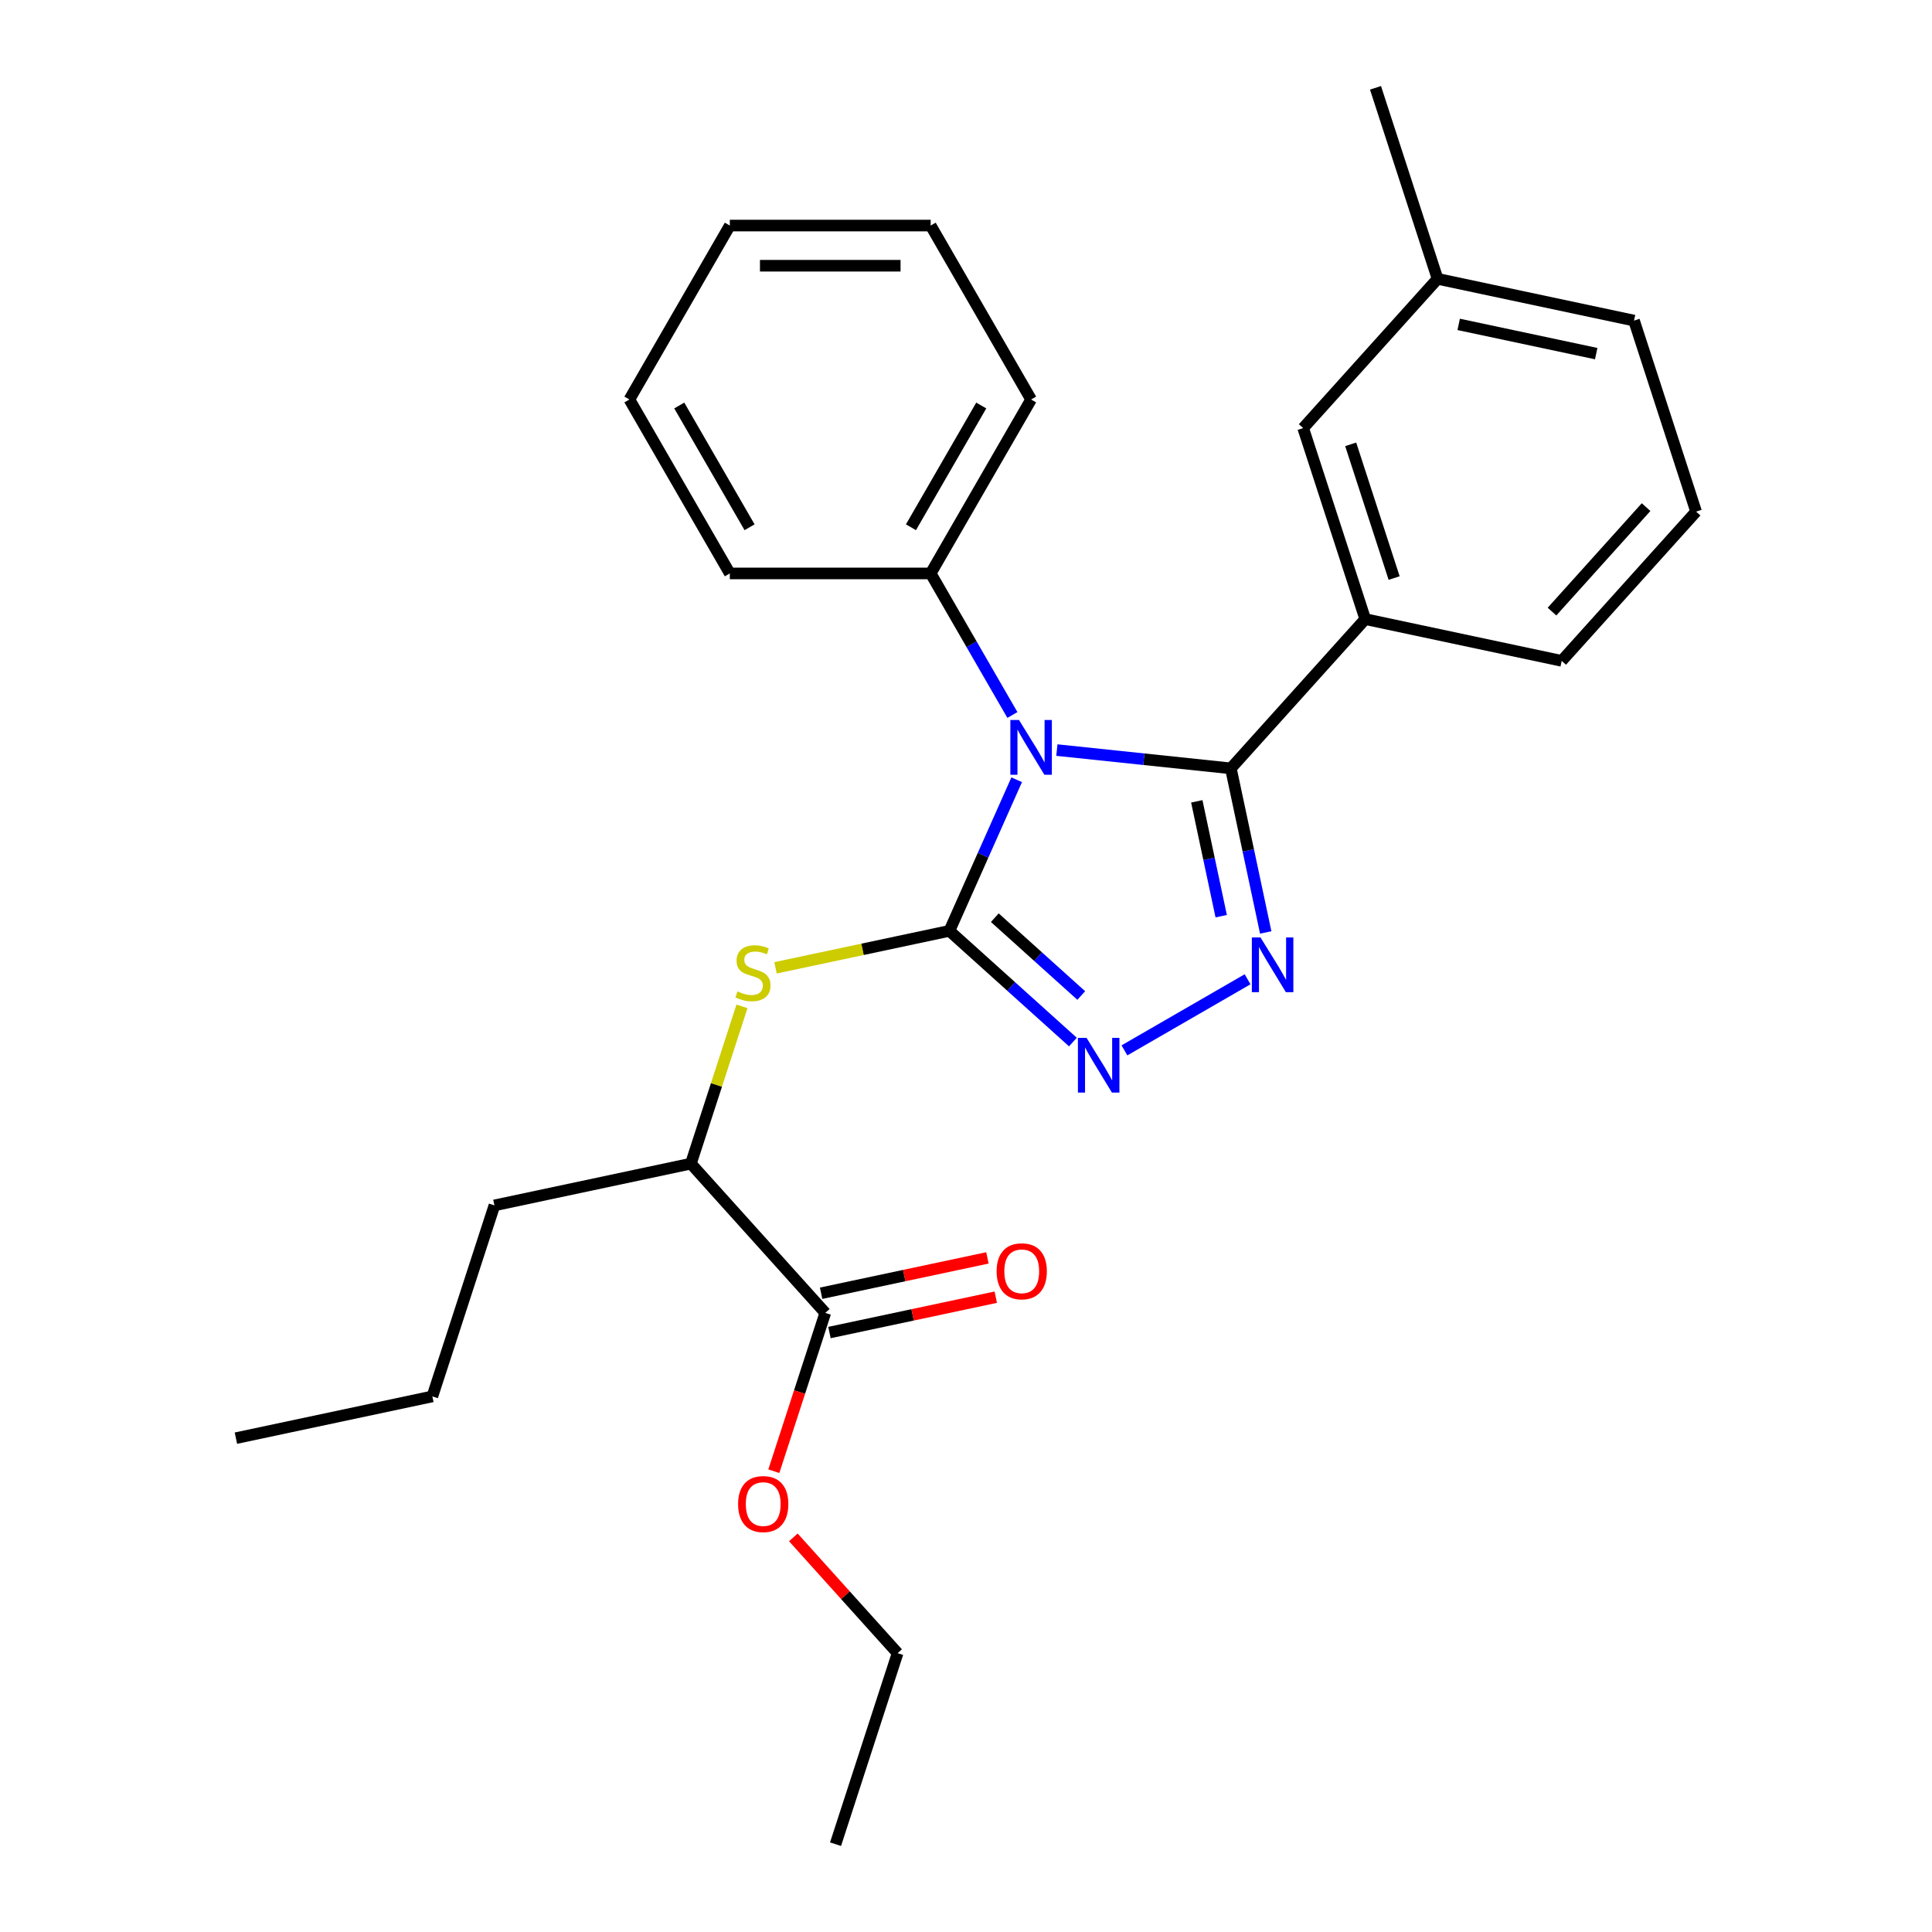 <?xml version='1.0' encoding='iso-8859-1'?>
<svg version='1.1' baseProfile='full'
              xmlns='http://www.w3.org/2000/svg'
                      xmlns:rdkit='http://www.rdkit.org/xml'
                      xmlns:xlink='http://www.w3.org/1999/xlink'
                  xml:space='preserve'
width='1000px' height='1000px' viewBox='0 0 1000 1000'>
<!-- END OF HEADER -->
<rect style='opacity:1.0;fill:#FFFFFF;stroke:none' width='1000' height='1000' x='0' y='0'> </rect>
<path class='bond-0' d='M 582.008,543.67 L 645.746,506.871' style='fill:none;fill-rule:evenodd;stroke:#0000FF;stroke-width:6px;stroke-linecap:butt;stroke-linejoin:miter;stroke-opacity:1' />
<path class='bond-1' d='M 555.33,539.361 L 523.372,510.585' style='fill:none;fill-rule:evenodd;stroke:#0000FF;stroke-width:6px;stroke-linecap:butt;stroke-linejoin:miter;stroke-opacity:1' />
<path class='bond-1' d='M 523.372,510.585 L 491.414,481.81' style='fill:none;fill-rule:evenodd;stroke:#000000;stroke-width:6px;stroke-linecap:butt;stroke-linejoin:miter;stroke-opacity:1' />
<path class='bond-1' d='M 559.655,515.277 L 537.284,495.134' style='fill:none;fill-rule:evenodd;stroke:#0000FF;stroke-width:6px;stroke-linecap:butt;stroke-linejoin:miter;stroke-opacity:1' />
<path class='bond-1' d='M 537.284,495.134 L 514.913,474.991' style='fill:none;fill-rule:evenodd;stroke:#000000;stroke-width:6px;stroke-linecap:butt;stroke-linejoin:miter;stroke-opacity:1' />
<path class='bond-2' d='M 655.137,482.633 L 646.112,440.17' style='fill:none;fill-rule:evenodd;stroke:#0000FF;stroke-width:6px;stroke-linecap:butt;stroke-linejoin:miter;stroke-opacity:1' />
<path class='bond-2' d='M 646.112,440.17 L 637.086,397.706' style='fill:none;fill-rule:evenodd;stroke:#000000;stroke-width:6px;stroke-linecap:butt;stroke-linejoin:miter;stroke-opacity:1' />
<path class='bond-2' d='M 632.092,474.217 L 625.774,444.493' style='fill:none;fill-rule:evenodd;stroke:#0000FF;stroke-width:6px;stroke-linecap:butt;stroke-linejoin:miter;stroke-opacity:1' />
<path class='bond-2' d='M 625.774,444.493 L 619.456,414.768' style='fill:none;fill-rule:evenodd;stroke:#000000;stroke-width:6px;stroke-linecap:butt;stroke-linejoin:miter;stroke-opacity:1' />
<path class='bond-3' d='M 637.086,397.706 L 706.647,320.45' style='fill:none;fill-rule:evenodd;stroke:#000000;stroke-width:6px;stroke-linecap:butt;stroke-linejoin:miter;stroke-opacity:1' />
<path class='bond-4' d='M 637.086,397.706 L 592.061,392.974' style='fill:none;fill-rule:evenodd;stroke:#000000;stroke-width:6px;stroke-linecap:butt;stroke-linejoin:miter;stroke-opacity:1' />
<path class='bond-4' d='M 592.061,392.974 L 547.036,388.242' style='fill:none;fill-rule:evenodd;stroke:#0000FF;stroke-width:6px;stroke-linecap:butt;stroke-linejoin:miter;stroke-opacity:1' />
<path class='bond-5' d='M 526.236,403.598 L 508.825,442.704' style='fill:none;fill-rule:evenodd;stroke:#0000FF;stroke-width:6px;stroke-linecap:butt;stroke-linejoin:miter;stroke-opacity:1' />
<path class='bond-5' d='M 508.825,442.704 L 491.414,481.81' style='fill:none;fill-rule:evenodd;stroke:#000000;stroke-width:6px;stroke-linecap:butt;stroke-linejoin:miter;stroke-opacity:1' />
<path class='bond-6' d='M 524.021,370.081 L 502.87,333.445' style='fill:none;fill-rule:evenodd;stroke:#0000FF;stroke-width:6px;stroke-linecap:butt;stroke-linejoin:miter;stroke-opacity:1' />
<path class='bond-6' d='M 502.87,333.445 L 481.718,296.809' style='fill:none;fill-rule:evenodd;stroke:#000000;stroke-width:6px;stroke-linecap:butt;stroke-linejoin:miter;stroke-opacity:1' />
<path class='bond-7' d='M 491.414,481.81 L 446.41,491.376' style='fill:none;fill-rule:evenodd;stroke:#000000;stroke-width:6px;stroke-linecap:butt;stroke-linejoin:miter;stroke-opacity:1' />
<path class='bond-7' d='M 446.41,491.376 L 401.406,500.942' style='fill:none;fill-rule:evenodd;stroke:#CCCC00;stroke-width:6px;stroke-linecap:butt;stroke-linejoin:miter;stroke-opacity:1' />
<path class='bond-8' d='M 429.325,689.718 L 472.369,680.569' style='fill:none;fill-rule:evenodd;stroke:#000000;stroke-width:6px;stroke-linecap:butt;stroke-linejoin:miter;stroke-opacity:1' />
<path class='bond-8' d='M 472.369,680.569 L 515.413,671.42' style='fill:none;fill-rule:evenodd;stroke:#FF0000;stroke-width:6px;stroke-linecap:butt;stroke-linejoin:miter;stroke-opacity:1' />
<path class='bond-8' d='M 425.003,669.381 L 468.046,660.232' style='fill:none;fill-rule:evenodd;stroke:#000000;stroke-width:6px;stroke-linecap:butt;stroke-linejoin:miter;stroke-opacity:1' />
<path class='bond-8' d='M 468.046,660.232 L 511.09,651.083' style='fill:none;fill-rule:evenodd;stroke:#FF0000;stroke-width:6px;stroke-linecap:butt;stroke-linejoin:miter;stroke-opacity:1' />
<path class='bond-9' d='M 427.164,679.55 L 357.603,602.294' style='fill:none;fill-rule:evenodd;stroke:#000000;stroke-width:6px;stroke-linecap:butt;stroke-linejoin:miter;stroke-opacity:1' />
<path class='bond-10' d='M 427.164,679.55 L 413.85,720.525' style='fill:none;fill-rule:evenodd;stroke:#000000;stroke-width:6px;stroke-linecap:butt;stroke-linejoin:miter;stroke-opacity:1' />
<path class='bond-10' d='M 413.85,720.525 L 400.536,761.501' style='fill:none;fill-rule:evenodd;stroke:#FF0000;stroke-width:6px;stroke-linecap:butt;stroke-linejoin:miter;stroke-opacity:1' />
<path class='bond-11' d='M 384.048,520.903 L 370.825,561.598' style='fill:none;fill-rule:evenodd;stroke:#CCCC00;stroke-width:6px;stroke-linecap:butt;stroke-linejoin:miter;stroke-opacity:1' />
<path class='bond-11' d='M 370.825,561.598 L 357.603,602.294' style='fill:none;fill-rule:evenodd;stroke:#000000;stroke-width:6px;stroke-linecap:butt;stroke-linejoin:miter;stroke-opacity:1' />
<path class='bond-12' d='M 357.603,602.294 L 255.916,623.908' style='fill:none;fill-rule:evenodd;stroke:#000000;stroke-width:6px;stroke-linecap:butt;stroke-linejoin:miter;stroke-opacity:1' />
<path class='bond-13' d='M 481.718,296.809 L 533.697,206.779' style='fill:none;fill-rule:evenodd;stroke:#000000;stroke-width:6px;stroke-linecap:butt;stroke-linejoin:miter;stroke-opacity:1' />
<path class='bond-13' d='M 471.509,272.909 L 507.894,209.888' style='fill:none;fill-rule:evenodd;stroke:#000000;stroke-width:6px;stroke-linecap:butt;stroke-linejoin:miter;stroke-opacity:1' />
<path class='bond-14' d='M 481.718,296.809 L 377.76,296.809' style='fill:none;fill-rule:evenodd;stroke:#000000;stroke-width:6px;stroke-linecap:butt;stroke-linejoin:miter;stroke-opacity:1' />
<path class='bond-15' d='M 533.697,206.779 L 481.718,116.749' style='fill:none;fill-rule:evenodd;stroke:#000000;stroke-width:6px;stroke-linecap:butt;stroke-linejoin:miter;stroke-opacity:1' />
<path class='bond-16' d='M 744.084,144.324 L 845.77,165.939' style='fill:none;fill-rule:evenodd;stroke:#000000;stroke-width:6px;stroke-linecap:butt;stroke-linejoin:miter;stroke-opacity:1' />
<path class='bond-16' d='M 755.014,167.904 L 826.194,183.034' style='fill:none;fill-rule:evenodd;stroke:#000000;stroke-width:6px;stroke-linecap:butt;stroke-linejoin:miter;stroke-opacity:1' />
<path class='bond-17' d='M 744.084,144.324 L 674.522,221.58' style='fill:none;fill-rule:evenodd;stroke:#000000;stroke-width:6px;stroke-linecap:butt;stroke-linejoin:miter;stroke-opacity:1' />
<path class='bond-18' d='M 744.084,144.324 L 711.959,45.455' style='fill:none;fill-rule:evenodd;stroke:#000000;stroke-width:6px;stroke-linecap:butt;stroke-linejoin:miter;stroke-opacity:1' />
<path class='bond-19' d='M 845.77,165.939 L 877.895,264.808' style='fill:none;fill-rule:evenodd;stroke:#000000;stroke-width:6px;stroke-linecap:butt;stroke-linejoin:miter;stroke-opacity:1' />
<path class='bond-20' d='M 877.895,264.808 L 808.333,342.064' style='fill:none;fill-rule:evenodd;stroke:#000000;stroke-width:6px;stroke-linecap:butt;stroke-linejoin:miter;stroke-opacity:1' />
<path class='bond-20' d='M 852.009,262.485 L 803.316,316.564' style='fill:none;fill-rule:evenodd;stroke:#000000;stroke-width:6px;stroke-linecap:butt;stroke-linejoin:miter;stroke-opacity:1' />
<path class='bond-21' d='M 808.333,342.064 L 706.647,320.45' style='fill:none;fill-rule:evenodd;stroke:#000000;stroke-width:6px;stroke-linecap:butt;stroke-linejoin:miter;stroke-opacity:1' />
<path class='bond-22' d='M 706.647,320.45 L 674.522,221.58' style='fill:none;fill-rule:evenodd;stroke:#000000;stroke-width:6px;stroke-linecap:butt;stroke-linejoin:miter;stroke-opacity:1' />
<path class='bond-22' d='M 721.602,299.195 L 699.115,229.986' style='fill:none;fill-rule:evenodd;stroke:#000000;stroke-width:6px;stroke-linecap:butt;stroke-linejoin:miter;stroke-opacity:1' />
<path class='bond-23' d='M 377.76,296.809 L 325.781,206.779' style='fill:none;fill-rule:evenodd;stroke:#000000;stroke-width:6px;stroke-linecap:butt;stroke-linejoin:miter;stroke-opacity:1' />
<path class='bond-23' d='M 387.969,272.909 L 351.584,209.888' style='fill:none;fill-rule:evenodd;stroke:#000000;stroke-width:6px;stroke-linecap:butt;stroke-linejoin:miter;stroke-opacity:1' />
<path class='bond-24' d='M 325.781,206.779 L 377.76,116.749' style='fill:none;fill-rule:evenodd;stroke:#000000;stroke-width:6px;stroke-linecap:butt;stroke-linejoin:miter;stroke-opacity:1' />
<path class='bond-25' d='M 481.718,116.749 L 377.76,116.749' style='fill:none;fill-rule:evenodd;stroke:#000000;stroke-width:6px;stroke-linecap:butt;stroke-linejoin:miter;stroke-opacity:1' />
<path class='bond-25' d='M 466.124,137.54 L 393.354,137.54' style='fill:none;fill-rule:evenodd;stroke:#000000;stroke-width:6px;stroke-linecap:butt;stroke-linejoin:miter;stroke-opacity:1' />
<path class='bond-26' d='M 410.638,795.744 L 437.619,825.71' style='fill:none;fill-rule:evenodd;stroke:#FF0000;stroke-width:6px;stroke-linecap:butt;stroke-linejoin:miter;stroke-opacity:1' />
<path class='bond-26' d='M 437.619,825.71 L 464.601,855.676' style='fill:none;fill-rule:evenodd;stroke:#000000;stroke-width:6px;stroke-linecap:butt;stroke-linejoin:miter;stroke-opacity:1' />
<path class='bond-27' d='M 255.916,623.908 L 223.791,722.778' style='fill:none;fill-rule:evenodd;stroke:#000000;stroke-width:6px;stroke-linecap:butt;stroke-linejoin:miter;stroke-opacity:1' />
<path class='bond-28' d='M 464.601,855.676 L 432.476,954.545' style='fill:none;fill-rule:evenodd;stroke:#000000;stroke-width:6px;stroke-linecap:butt;stroke-linejoin:miter;stroke-opacity:1' />
<path class='bond-29' d='M 223.791,722.778 L 122.105,744.392' style='fill:none;fill-rule:evenodd;stroke:#000000;stroke-width:6px;stroke-linecap:butt;stroke-linejoin:miter;stroke-opacity:1' />
<path  class='atom-0' d='M 562.409 537.211
L 571.689 552.211
Q 572.609 553.691, 574.089 556.371
Q 575.569 559.051, 575.649 559.211
L 575.649 537.211
L 579.409 537.211
L 579.409 565.531
L 575.529 565.531
L 565.569 549.131
Q 564.409 547.211, 563.169 545.011
Q 561.969 542.811, 561.609 542.131
L 561.609 565.531
L 557.929 565.531
L 557.929 537.211
L 562.409 537.211
' fill='#0000FF'/>
<path  class='atom-1' d='M 652.44 485.232
L 661.72 500.232
Q 662.64 501.712, 664.12 504.392
Q 665.6 507.072, 665.68 507.232
L 665.68 485.232
L 669.44 485.232
L 669.44 513.552
L 665.56 513.552
L 655.6 497.152
Q 654.44 495.232, 653.2 493.032
Q 652 490.832, 651.64 490.152
L 651.64 513.552
L 647.96 513.552
L 647.96 485.232
L 652.44 485.232
' fill='#0000FF'/>
<path  class='atom-3' d='M 527.437 372.68
L 536.717 387.68
Q 537.637 389.16, 539.117 391.84
Q 540.597 394.52, 540.677 394.68
L 540.677 372.68
L 544.437 372.68
L 544.437 401
L 540.557 401
L 530.597 384.6
Q 529.437 382.68, 528.197 380.48
Q 526.997 378.28, 526.637 377.6
L 526.637 401
L 522.957 401
L 522.957 372.68
L 527.437 372.68
' fill='#0000FF'/>
<path  class='atom-6' d='M 381.727 513.144
Q 382.047 513.264, 383.367 513.824
Q 384.687 514.384, 386.127 514.744
Q 387.607 515.064, 389.047 515.064
Q 391.727 515.064, 393.287 513.784
Q 394.847 512.464, 394.847 510.184
Q 394.847 508.624, 394.047 507.664
Q 393.287 506.704, 392.087 506.184
Q 390.887 505.664, 388.887 505.064
Q 386.367 504.304, 384.847 503.584
Q 383.367 502.864, 382.287 501.344
Q 381.247 499.824, 381.247 497.264
Q 381.247 493.704, 383.647 491.504
Q 386.087 489.304, 390.887 489.304
Q 394.167 489.304, 397.887 490.864
L 396.967 493.944
Q 393.567 492.544, 391.007 492.544
Q 388.247 492.544, 386.727 493.704
Q 385.207 494.824, 385.247 496.784
Q 385.247 498.304, 386.007 499.224
Q 386.807 500.144, 387.927 500.664
Q 389.087 501.184, 391.007 501.784
Q 393.567 502.584, 395.087 503.384
Q 396.607 504.184, 397.687 505.824
Q 398.807 507.424, 398.807 510.184
Q 398.807 514.104, 396.167 516.224
Q 393.567 518.304, 389.207 518.304
Q 386.687 518.304, 384.767 517.744
Q 382.887 517.224, 380.647 516.304
L 381.727 513.144
' fill='#CCCC00'/>
<path  class='atom-7' d='M 515.85 658.016
Q 515.85 651.216, 519.21 647.416
Q 522.57 643.616, 528.85 643.616
Q 535.13 643.616, 538.49 647.416
Q 541.85 651.216, 541.85 658.016
Q 541.85 664.896, 538.45 668.816
Q 535.05 672.696, 528.85 672.696
Q 522.61 672.696, 519.21 668.816
Q 515.85 664.936, 515.85 658.016
M 528.85 669.496
Q 533.17 669.496, 535.49 666.616
Q 537.85 663.696, 537.85 658.016
Q 537.85 652.456, 535.49 649.656
Q 533.17 646.816, 528.85 646.816
Q 524.53 646.816, 522.17 649.616
Q 519.85 652.416, 519.85 658.016
Q 519.85 663.736, 522.17 666.616
Q 524.53 669.496, 528.85 669.496
' fill='#FF0000'/>
<path  class='atom-22' d='M 382.039 778.5
Q 382.039 771.7, 385.399 767.9
Q 388.759 764.1, 395.039 764.1
Q 401.319 764.1, 404.679 767.9
Q 408.039 771.7, 408.039 778.5
Q 408.039 785.38, 404.639 789.3
Q 401.239 793.18, 395.039 793.18
Q 388.799 793.18, 385.399 789.3
Q 382.039 785.42, 382.039 778.5
M 395.039 789.98
Q 399.359 789.98, 401.679 787.1
Q 404.039 784.18, 404.039 778.5
Q 404.039 772.94, 401.679 770.14
Q 399.359 767.3, 395.039 767.3
Q 390.719 767.3, 388.359 770.1
Q 386.039 772.9, 386.039 778.5
Q 386.039 784.22, 388.359 787.1
Q 390.719 789.98, 395.039 789.98
' fill='#FF0000'/>
</svg>
